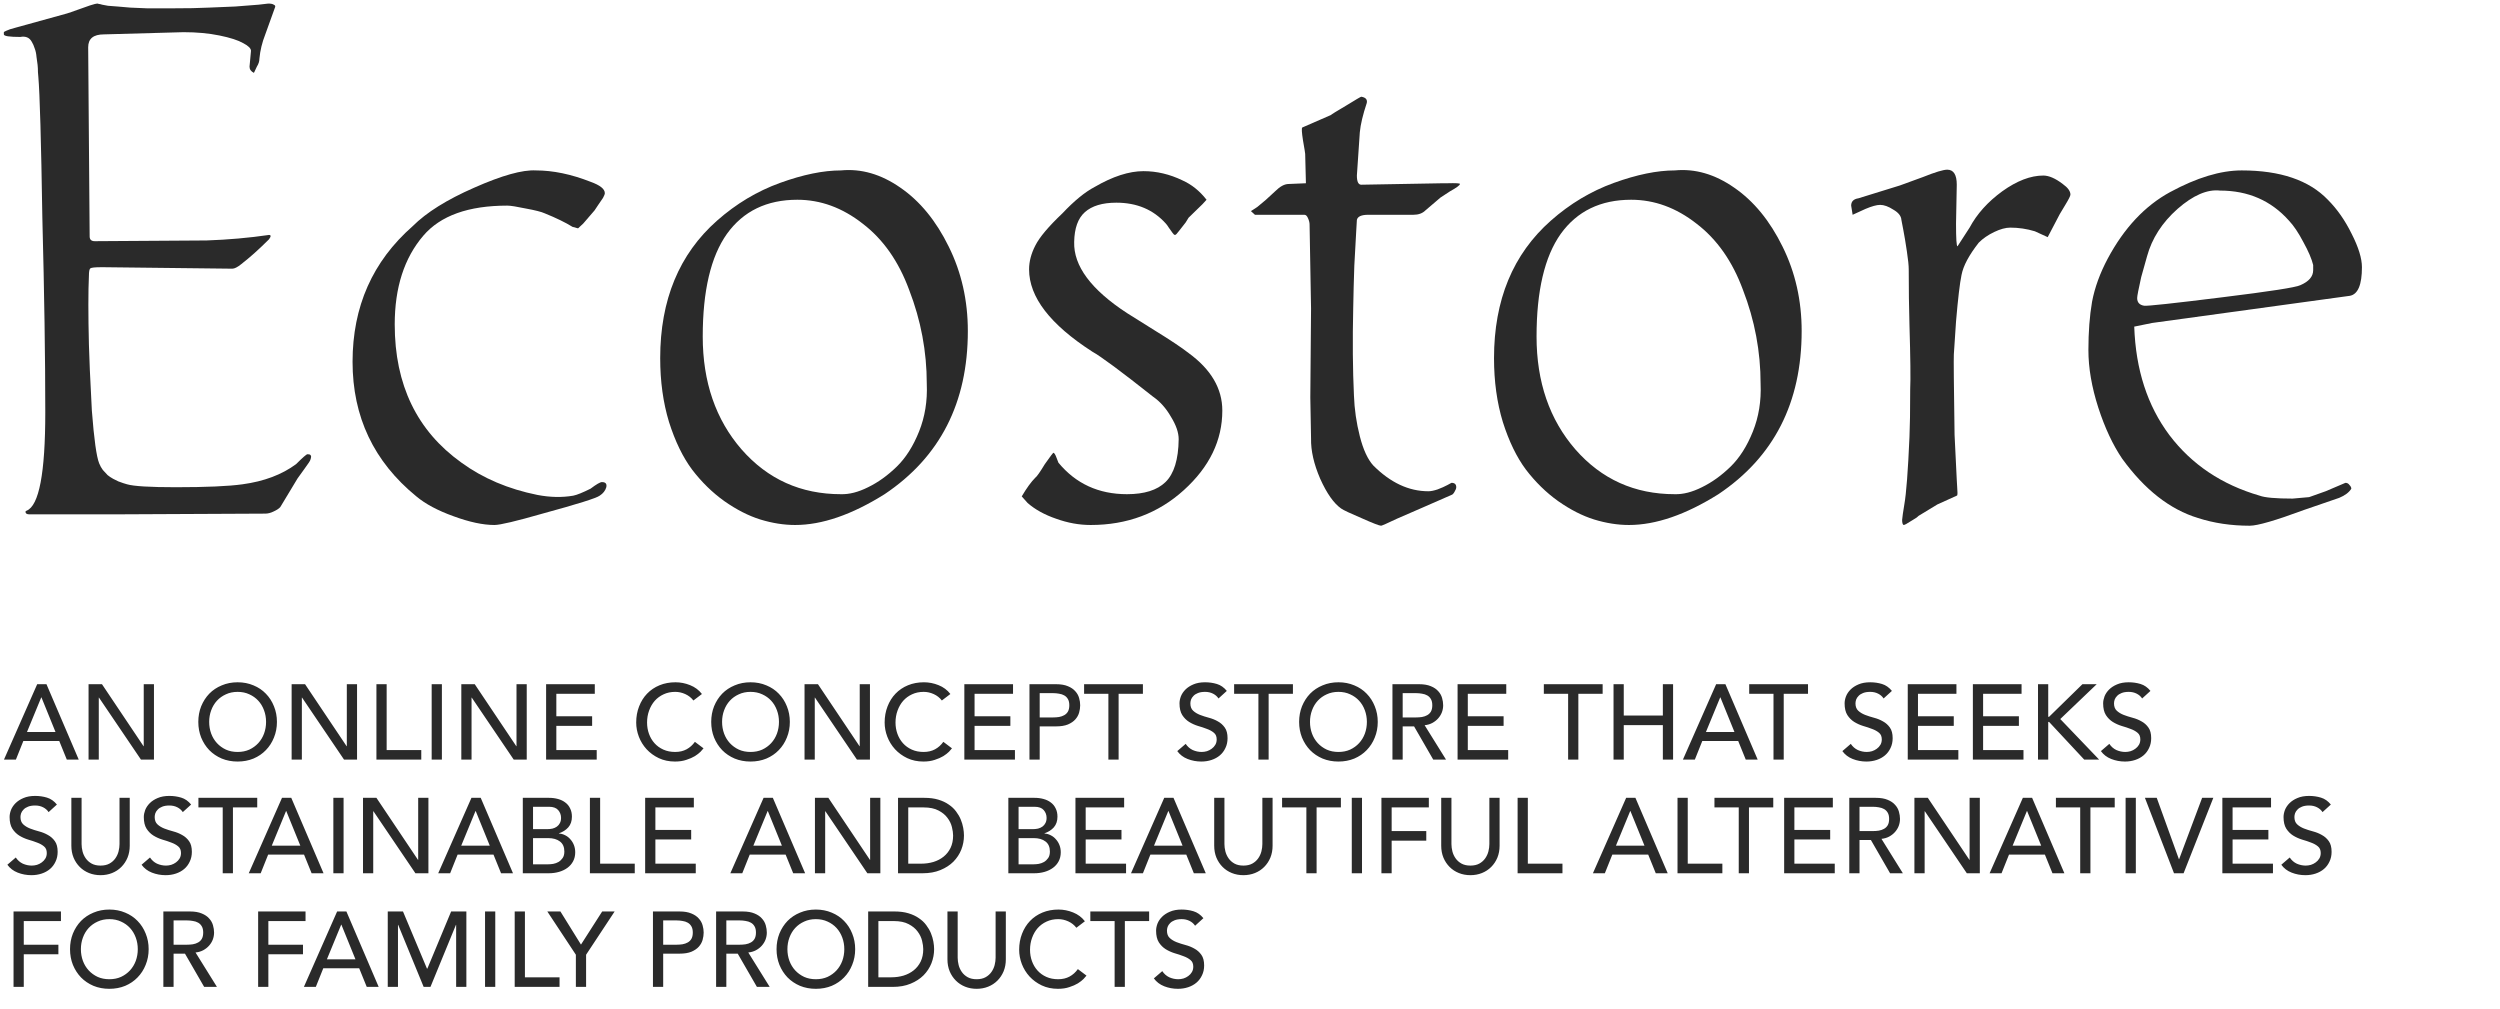 <?xml version="1.0" encoding="UTF-8"?> <svg xmlns="http://www.w3.org/2000/svg" width="352" height="142" viewBox="0 0 352 142" fill="none"> <path d="M23.93 1.175C26.304 1.175 28.128 1.141 29.402 1.072C30.538 1.037 31.777 0.986 33.119 0.917C34.462 0.814 35.563 0.728 36.423 0.659C37.284 0.556 37.731 0.504 37.766 0.504C38.144 0.504 38.403 0.556 38.54 0.659C38.712 0.728 38.781 0.831 38.747 0.969L37.353 4.841C36.905 5.976 36.63 7.112 36.527 8.248C36.527 8.627 36.406 9.005 36.165 9.384L35.752 10.262C35.339 10.055 35.133 9.763 35.133 9.384L35.339 7.164C35.339 6.82 34.978 6.458 34.255 6.08C33.532 5.667 32.414 5.305 30.899 4.996C29.385 4.686 27.698 4.531 25.84 4.531L14.636 4.841C13.156 4.841 12.416 5.443 12.416 6.648L12.623 33.288C12.623 33.735 12.864 33.959 13.346 33.959L29.092 33.856C32.121 33.752 35.047 33.494 37.869 33.081C38.179 33.081 38.179 33.288 37.869 33.701C36.492 35.077 35.184 36.248 33.945 37.211C33.429 37.624 33.016 37.831 32.706 37.831L14.636 37.624C14.533 37.624 14.396 37.624 14.223 37.624C13.397 37.624 12.898 37.676 12.726 37.779C12.588 37.883 12.52 38.227 12.52 38.812C12.416 41.049 12.416 44.284 12.52 48.518C12.554 50.136 12.692 53.233 12.933 57.811C13.242 61.838 13.587 64.316 13.965 65.245C14.103 65.59 14.275 65.899 14.482 66.175C14.723 66.45 14.946 66.691 15.153 66.897C15.359 67.07 15.617 67.242 15.927 67.414C16.271 67.586 16.512 67.706 16.65 67.775C16.822 67.844 17.063 67.93 17.373 68.033C17.683 68.136 17.855 68.188 17.889 68.188C18.818 68.463 21.107 68.601 24.756 68.601C29.058 68.601 32.19 68.463 34.152 68.188C37.181 67.775 39.693 66.829 41.69 65.349C42.619 64.419 43.152 63.955 43.29 63.955C43.496 63.955 43.634 63.989 43.703 64.058C43.772 64.127 43.806 64.213 43.806 64.316C43.806 64.385 43.789 64.471 43.755 64.574L43.703 64.729C43.703 64.832 43.41 65.28 42.825 66.071C42.24 66.863 41.93 67.293 41.896 67.362L39.469 71.389C39.297 71.596 38.988 71.802 38.54 72.009C38.127 72.215 37.731 72.318 37.353 72.318L15.876 72.422H4.156C3.777 72.422 3.588 72.301 3.588 72.06C3.588 71.991 3.64 71.94 3.743 71.905C5.498 71.217 6.376 66.605 6.376 58.069C6.376 50.394 6.238 41.256 5.963 30.655C5.791 19.778 5.602 13.153 5.395 10.778C5.395 10.709 5.378 10.502 5.343 10.158C5.343 9.78 5.326 9.436 5.292 9.126C5.257 8.782 5.206 8.403 5.137 7.99C5.102 7.543 5.016 7.147 4.879 6.803C4.775 6.458 4.638 6.149 4.466 5.873C4.294 5.563 4.07 5.357 3.795 5.254C3.519 5.15 3.209 5.133 2.865 5.202C1.316 5.202 0.542 5.082 0.542 4.841C0.542 4.669 0.542 4.565 0.542 4.531C0.542 4.496 0.662 4.428 0.903 4.324C1.179 4.187 1.592 4.049 2.142 3.911L9.422 1.898C9.766 1.795 10.265 1.623 10.919 1.382C11.608 1.141 12.193 0.934 12.675 0.762C13.191 0.59 13.552 0.504 13.759 0.504L13.914 0.556C14.017 0.556 14.172 0.59 14.378 0.659C14.619 0.693 14.895 0.745 15.204 0.814C15.549 0.848 15.996 0.883 16.547 0.917C17.097 0.951 17.7 1.003 18.354 1.072C19.008 1.106 19.816 1.141 20.78 1.175C21.778 1.175 22.828 1.175 23.93 1.175Z" fill="#2A2A2A"></path> <path d="M75.454 23.995C77.864 23.995 80.428 24.528 83.147 25.595C84.489 26.077 85.16 26.61 85.16 27.196C85.16 27.333 85.074 27.557 84.902 27.867C84.73 28.142 84.506 28.469 84.231 28.848C83.99 29.192 83.818 29.45 83.715 29.622L82.114 31.481L81.391 32.152L80.617 31.945C79.619 31.326 78.311 30.689 76.693 30.035C76.246 29.829 75.368 29.605 74.06 29.364C72.752 29.089 71.875 28.951 71.427 28.951C65.955 28.951 62.014 30.362 59.604 33.184C56.92 36.316 55.577 40.481 55.577 45.678C55.577 54.18 58.709 60.668 64.974 65.142C68.002 67.345 71.565 68.859 75.661 69.685C77.451 70.03 79.137 70.064 80.72 69.789C81.237 69.685 82.045 69.358 83.147 68.808C83.973 68.188 84.506 67.878 84.747 67.878C85.263 67.878 85.47 68.119 85.367 68.601C85.229 69.083 84.919 69.479 84.437 69.789C83.99 70.133 81.305 70.976 76.383 72.318C72.666 73.385 70.412 73.919 69.62 73.919C68.002 73.919 66.075 73.506 63.838 72.68C61.635 71.888 59.897 70.959 58.623 69.892C52.635 65.004 49.64 58.689 49.64 50.944C49.64 43.166 52.462 36.798 58.107 31.842C60.035 29.915 62.926 28.108 66.781 26.421C70.67 24.7 73.561 23.891 75.454 23.995Z" fill="#2A2A2A"></path> <path d="M118.409 23.995C121.265 23.719 124.053 24.528 126.772 26.421C129.526 28.314 131.797 31.085 133.587 34.733C135.377 38.347 136.272 42.305 136.272 46.608C136.272 56.692 132.365 64.35 124.552 69.582C119.94 72.473 115.741 73.919 111.955 73.919C110.372 73.919 108.737 73.661 107.05 73.144C105.398 72.628 103.712 71.768 101.991 70.563C100.304 69.358 98.79 67.878 97.448 66.123C96.14 64.368 95.056 62.13 94.195 59.411C93.369 56.692 92.956 53.698 92.956 50.428C92.956 42.236 95.624 35.783 100.958 31.068C103.643 28.693 106.603 26.92 109.838 25.75C113.074 24.58 115.93 23.995 118.409 23.995ZM112.265 28.125C107.963 28.125 104.658 29.725 102.352 32.926C100.081 36.127 98.945 40.946 98.945 47.382C98.945 53.784 100.769 59.084 104.417 63.283C108.1 67.483 112.764 69.582 118.409 69.582C119.579 69.617 120.852 69.29 122.229 68.601C123.64 67.913 124.983 66.949 126.256 65.71C127.53 64.471 128.579 62.819 129.405 60.754C130.231 58.689 130.593 56.451 130.49 54.042C130.49 49.499 129.664 45.093 128.011 40.825C126.531 36.798 124.346 33.684 121.455 31.481C118.598 29.244 115.535 28.125 112.265 28.125Z" fill="#2A2A2A"></path> <path d="M161.002 24.098C162.86 24.098 164.685 24.528 166.474 25.389C167.782 25.974 168.918 26.886 169.882 28.125L169.314 28.744L167.352 30.655L166.939 31.326C166.629 31.739 166.319 32.135 166.01 32.513C165.734 32.892 165.545 33.081 165.442 33.081C165.338 33.081 165.218 32.978 165.08 32.771C164.943 32.565 164.771 32.324 164.564 32.049C164.392 31.773 164.254 31.584 164.151 31.481C162.396 29.519 160.072 28.538 157.181 28.538C155.219 28.538 153.739 28.985 152.741 29.88C151.778 30.741 151.278 32.135 151.244 34.062C151.141 37.435 153.619 40.774 158.678 44.078L162.551 46.504C164.788 47.881 166.388 48.948 167.352 49.705C170.518 52.011 172.102 54.713 172.102 57.811C172.102 62.01 170.295 65.744 166.681 69.014C163.067 72.284 158.696 73.919 153.567 73.919C151.95 73.919 150.332 73.626 148.714 73.041C147.097 72.49 145.754 71.751 144.687 70.821L143.861 69.892C144.55 68.722 145.186 67.844 145.771 67.259C145.978 67.121 146.425 66.484 147.114 65.349C147.871 64.282 148.267 63.748 148.301 63.748C148.439 63.748 148.594 63.989 148.766 64.471L149.024 65.142C151.468 68.102 154.686 69.582 158.678 69.582C161.122 69.582 162.929 69.014 164.099 67.878C165.304 66.708 165.924 64.695 165.958 61.838C165.958 60.909 165.597 59.859 164.874 58.689C164.185 57.484 163.342 56.538 162.344 55.849C157.87 52.304 155.013 50.187 153.774 49.499C147.854 45.678 144.894 41.824 144.894 37.934C144.894 36.833 145.186 35.714 145.771 34.578C146.357 33.408 147.63 31.894 149.592 30.035C151.244 28.28 152.758 27.041 154.135 26.318C156.682 24.838 158.971 24.098 161.002 24.098Z" fill="#2A2A2A"></path> <path d="M191.669 13.617C192.288 13.721 192.546 14.013 192.443 14.495C191.892 16.147 191.565 17.524 191.462 18.625L191.049 24.717C191.049 25.578 191.256 26.008 191.669 26.008L203.13 25.802C203.199 25.802 203.405 25.802 203.75 25.802C204.989 25.767 205.591 25.802 205.557 25.905C205.557 26.077 205.092 26.421 204.163 26.937L202.82 27.815L200.704 29.622C200.291 30.035 199.723 30.242 199 30.242H192.65C191.686 30.242 191.152 30.483 191.049 30.964C191.049 30.999 191.015 31.584 190.946 32.72C190.877 33.856 190.791 35.422 190.688 37.418C190.619 39.414 190.567 41.393 190.533 43.355C190.43 47.933 190.464 52.046 190.636 55.694C190.705 57.622 190.98 59.532 191.462 61.425C191.944 63.318 192.581 64.695 193.372 65.555C195.782 67.964 198.363 69.169 201.117 69.169C201.461 69.169 201.891 69.083 202.407 68.911C202.958 68.704 203.423 68.498 203.801 68.291L204.369 67.982C204.817 67.982 205.04 68.188 205.04 68.601C205.04 68.773 204.954 68.997 204.782 69.272C204.645 69.513 204.507 69.651 204.369 69.685L200.239 71.492L196.677 73.041C195.3 73.695 194.56 74.022 194.457 74.022C194.216 74.022 193.286 73.661 191.669 72.938C190.12 72.284 189.173 71.837 188.829 71.596C187.797 70.873 186.816 69.479 185.886 67.414C184.992 65.349 184.561 63.456 184.596 61.735L184.492 55.952L184.596 43.458L184.389 31.636C184.389 31.36 184.32 31.068 184.183 30.758C184.045 30.414 183.873 30.242 183.666 30.242H176.697L176.129 29.725L177.006 29.157L178.245 28.125L179.536 26.937C180.225 26.249 180.861 25.905 181.446 25.905L183.873 25.802L183.77 21.671C183.77 21.568 183.666 20.931 183.46 19.761C183.288 18.66 183.253 18.057 183.357 17.954L187.384 16.199C187.487 16.096 188.21 15.648 189.552 14.857C190.894 14.03 191.6 13.617 191.669 13.617Z" fill="#2A2A2A"></path> <path d="M235.811 23.995C238.667 23.719 241.455 24.528 244.174 26.421C246.928 28.314 249.199 31.085 250.989 34.733C252.779 38.347 253.674 42.305 253.674 46.608C253.674 56.692 249.767 64.35 241.954 69.582C237.342 72.473 233.143 73.919 229.357 73.919C227.774 73.919 226.139 73.661 224.452 73.144C222.8 72.628 221.114 71.768 219.393 70.563C217.706 69.358 216.192 67.878 214.85 66.123C213.542 64.368 212.458 62.13 211.597 59.411C210.771 56.692 210.358 53.698 210.358 50.428C210.358 42.236 213.025 35.783 218.36 31.068C221.045 28.693 224.005 26.92 227.24 25.75C230.476 24.58 233.332 23.995 235.811 23.995ZM229.667 28.125C225.365 28.125 222.06 29.725 219.754 32.926C217.483 36.127 216.347 40.946 216.347 47.382C216.347 53.784 218.171 59.084 221.819 63.283C225.502 67.483 230.166 69.582 235.811 69.582C236.981 69.617 238.254 69.29 239.631 68.601C241.042 67.913 242.385 66.949 243.658 65.71C244.932 64.471 245.981 62.819 246.807 60.754C247.633 58.689 247.995 56.451 247.892 54.042C247.892 49.499 247.066 45.093 245.413 40.825C243.933 36.798 241.748 33.684 238.857 31.481C236 29.244 232.937 28.125 229.667 28.125Z" fill="#2A2A2A"></path> <path d="M274.17 23.891C275.065 23.891 275.513 24.597 275.513 26.008L275.409 31.481C275.409 33.615 275.478 34.682 275.616 34.682L277.32 32.049C278.352 30.121 279.884 28.417 281.914 26.937C283.98 25.457 285.907 24.717 287.697 24.717C288.488 24.717 289.4 25.113 290.433 25.905C291.156 26.421 291.517 26.92 291.517 27.402C291.517 27.574 291.276 28.056 290.794 28.848C290.313 29.639 290.054 30.07 290.02 30.138L288.316 33.391L286.509 32.565C285.373 32.221 284.22 32.049 283.05 32.049C282.396 32.049 281.639 32.255 280.779 32.668C279.918 33.081 279.195 33.58 278.61 34.165C277.233 35.921 276.425 37.435 276.184 38.709C275.943 39.844 275.685 42.03 275.409 45.265L275.1 49.912C275.065 50.531 275.1 54.3 275.203 61.218L275.513 67.569C275.513 67.741 275.53 68.033 275.564 68.446C275.599 68.859 275.616 69.186 275.616 69.427C275.616 69.668 275.581 69.789 275.513 69.789L272.776 71.028L270.143 72.628C269.937 72.835 269.558 73.093 269.007 73.403C268.491 73.747 268.164 73.919 268.026 73.919C267.889 73.85 267.82 73.609 267.82 73.196C267.854 72.783 267.958 72.06 268.13 71.028C268.405 69.479 268.646 66.312 268.853 61.528C268.921 60.048 268.956 57.794 268.956 54.765C269.025 53.423 268.99 50.428 268.853 45.782C268.784 43.303 268.749 40.688 268.749 37.934C268.749 37.383 268.663 36.54 268.491 35.404C268.319 34.234 268.147 33.202 267.975 32.307L267.717 30.964C267.682 30.414 267.304 29.932 266.581 29.519C265.893 29.071 265.273 28.848 264.722 28.848C264.24 28.848 263.552 29.037 262.657 29.416L260.85 30.242L260.644 28.951C260.644 28.366 260.988 28.022 261.676 27.918L267.51 26.111L270.763 24.924C272.484 24.236 273.62 23.891 274.17 23.891Z" fill="#2A2A2A"></path> <path d="M330.238 67.982C330.479 67.982 330.668 68.085 330.806 68.291C330.978 68.463 331.064 68.636 331.064 68.808C330.754 69.324 330.187 69.754 329.36 70.098L324.404 71.802C320.412 73.282 317.865 74.022 316.763 74.022C314.147 74.022 311.721 73.661 309.484 72.938C305.526 71.733 301.963 68.945 298.797 64.574C297.489 62.647 296.37 60.255 295.441 57.398C294.512 54.507 294.047 51.805 294.047 49.292C294.047 46.745 294.219 44.474 294.563 42.477C294.942 40.481 295.682 38.45 296.783 36.385C299.089 32.083 302.015 28.968 305.56 27.041C309.312 25.01 312.667 23.995 315.627 23.995C321.066 23.995 325.11 25.371 327.76 28.125C329.068 29.433 330.187 31.033 331.116 32.926C332.08 34.819 332.561 36.385 332.561 37.624C332.561 40.103 331.994 41.445 330.858 41.651L303.03 45.472L300.5 45.988C300.707 52.046 302.359 57.14 305.457 61.27C308.589 65.4 312.822 68.24 318.157 69.789C318.88 70.064 320.429 70.202 322.804 70.202L325.127 69.995L327.45 69.169L330.238 67.982ZM325.695 38.037V37.315C325.488 36.454 325.024 35.37 324.301 34.062C323.613 32.754 322.941 31.756 322.287 31.068C319.775 28.245 316.54 26.834 312.581 26.834C310.792 26.628 308.795 27.488 306.593 29.416C304.424 31.343 302.996 33.563 302.307 36.076L301.481 39.018C301.103 40.705 300.913 41.686 300.913 41.961C300.913 42.581 301.24 42.942 301.894 43.045C302.307 43.114 305.973 42.718 312.891 41.858C319.603 41.032 323.268 40.464 323.888 40.154C325.093 39.638 325.695 38.932 325.695 38.037Z" fill="#2A2A2A"></path> <path d="M5.237 96.335H6.542L11.087 106.955H9.407L8.342 104.33H3.287L2.237 106.955H0.557L5.237 96.335ZM7.817 103.07L5.837 98.195H5.807L3.797 103.07H7.817ZM12.469 96.335H14.358L20.209 105.065H20.238V96.335H21.678V106.955H19.849L13.938 98.225H13.909V106.955H12.469V96.335ZM33.457 107.225C32.647 107.225 31.902 107.085 31.222 106.805C30.542 106.515 29.957 106.12 29.467 105.62C28.987 105.12 28.607 104.53 28.327 103.85C28.057 103.17 27.922 102.435 27.922 101.645C27.922 100.855 28.057 100.12 28.327 99.44C28.607 98.76 28.987 98.17 29.467 97.67C29.957 97.17 30.542 96.78 31.222 96.5C31.902 96.21 32.647 96.065 33.457 96.065C34.267 96.065 35.012 96.21 35.692 96.5C36.372 96.78 36.952 97.17 37.432 97.67C37.922 98.17 38.302 98.76 38.572 99.44C38.852 100.12 38.992 100.855 38.992 101.645C38.992 102.435 38.852 103.17 38.572 103.85C38.302 104.53 37.922 105.12 37.432 105.62C36.952 106.12 36.372 106.515 35.692 106.805C35.012 107.085 34.267 107.225 33.457 107.225ZM33.457 105.875C34.067 105.875 34.617 105.765 35.107 105.545C35.597 105.315 36.017 105.01 36.367 104.63C36.717 104.25 36.987 103.805 37.177 103.295C37.367 102.775 37.462 102.225 37.462 101.645C37.462 101.065 37.367 100.52 37.177 100.01C36.987 99.49 36.717 99.04 36.367 98.66C36.017 98.28 35.597 97.98 35.107 97.76C34.617 97.53 34.067 97.415 33.457 97.415C32.847 97.415 32.297 97.53 31.807 97.76C31.317 97.98 30.897 98.28 30.547 98.66C30.197 99.04 29.927 99.49 29.737 100.01C29.547 100.52 29.452 101.065 29.452 101.645C29.452 102.225 29.547 102.775 29.737 103.295C29.927 103.805 30.197 104.25 30.547 104.63C30.897 105.01 31.317 105.315 31.807 105.545C32.297 105.765 32.847 105.875 33.457 105.875ZM41.062 96.335H42.952L48.802 105.065H48.832V96.335H50.272V106.955H48.442L42.532 98.225H42.502V106.955H41.062V96.335ZM53.001 96.335H54.441V105.605H59.316V106.955H53.001V96.335ZM60.779 96.335H62.219V106.955H60.779V96.335ZM64.954 96.335H66.844L72.694 105.065H72.724V96.335H74.164V106.955H72.334L66.424 98.225H66.394V106.955H64.954V96.335ZM76.892 96.335H83.747V97.685H78.332V100.85H83.372V102.2H78.332V105.605H84.017V106.955H76.892V96.335ZM97.632 98.63C97.332 98.24 96.952 97.94 96.492 97.73C96.032 97.52 95.557 97.415 95.067 97.415C94.467 97.415 93.922 97.53 93.432 97.76C92.952 97.98 92.537 98.285 92.187 98.675C91.847 99.065 91.582 99.525 91.392 100.055C91.202 100.575 91.107 101.135 91.107 101.735C91.107 102.295 91.197 102.825 91.377 103.325C91.557 103.825 91.817 104.265 92.157 104.645C92.497 105.025 92.912 105.325 93.402 105.545C93.892 105.765 94.447 105.875 95.067 105.875C95.677 105.875 96.212 105.75 96.672 105.5C97.132 105.25 97.522 104.9 97.842 104.45L99.057 105.365C98.977 105.475 98.837 105.635 98.637 105.845C98.437 106.045 98.172 106.25 97.842 106.46C97.512 106.66 97.112 106.835 96.642 106.985C96.182 107.145 95.647 107.225 95.037 107.225C94.197 107.225 93.437 107.065 92.757 106.745C92.087 106.425 91.512 106.005 91.032 105.485C90.562 104.965 90.202 104.38 89.952 103.73C89.702 103.07 89.577 102.405 89.577 101.735C89.577 100.915 89.712 100.16 89.982 99.47C90.252 98.77 90.627 98.17 91.107 97.67C91.597 97.16 92.182 96.765 92.862 96.485C93.542 96.205 94.292 96.065 95.112 96.065C95.812 96.065 96.497 96.2 97.167 96.47C97.847 96.74 98.402 97.155 98.832 97.715L97.632 98.63ZM105.674 107.225C104.864 107.225 104.119 107.085 103.439 106.805C102.759 106.515 102.174 106.12 101.684 105.62C101.204 105.12 100.824 104.53 100.544 103.85C100.274 103.17 100.139 102.435 100.139 101.645C100.139 100.855 100.274 100.12 100.544 99.44C100.824 98.76 101.204 98.17 101.684 97.67C102.174 97.17 102.759 96.78 103.439 96.5C104.119 96.21 104.864 96.065 105.674 96.065C106.484 96.065 107.229 96.21 107.909 96.5C108.589 96.78 109.169 97.17 109.649 97.67C110.139 98.17 110.519 98.76 110.789 99.44C111.069 100.12 111.209 100.855 111.209 101.645C111.209 102.435 111.069 103.17 110.789 103.85C110.519 104.53 110.139 105.12 109.649 105.62C109.169 106.12 108.589 106.515 107.909 106.805C107.229 107.085 106.484 107.225 105.674 107.225ZM105.674 105.875C106.284 105.875 106.834 105.765 107.324 105.545C107.814 105.315 108.234 105.01 108.584 104.63C108.934 104.25 109.204 103.805 109.394 103.295C109.584 102.775 109.679 102.225 109.679 101.645C109.679 101.065 109.584 100.52 109.394 100.01C109.204 99.49 108.934 99.04 108.584 98.66C108.234 98.28 107.814 97.98 107.324 97.76C106.834 97.53 106.284 97.415 105.674 97.415C105.064 97.415 104.514 97.53 104.024 97.76C103.534 97.98 103.114 98.28 102.764 98.66C102.414 99.04 102.144 99.49 101.954 100.01C101.764 100.52 101.669 101.065 101.669 101.645C101.669 102.225 101.764 102.775 101.954 103.295C102.144 103.805 102.414 104.25 102.764 104.63C103.114 105.01 103.534 105.315 104.024 105.545C104.514 105.765 105.064 105.875 105.674 105.875ZM113.279 96.335H115.169L121.019 105.065H121.049V96.335H122.489V106.955H120.659L114.749 98.225H114.719V106.955H113.279V96.335ZM132.613 98.63C132.313 98.24 131.933 97.94 131.473 97.73C131.013 97.52 130.538 97.415 130.048 97.415C129.448 97.415 128.903 97.53 128.413 97.76C127.933 97.98 127.518 98.285 127.168 98.675C126.828 99.065 126.563 99.525 126.373 100.055C126.183 100.575 126.088 101.135 126.088 101.735C126.088 102.295 126.178 102.825 126.358 103.325C126.538 103.825 126.798 104.265 127.138 104.645C127.478 105.025 127.893 105.325 128.383 105.545C128.873 105.765 129.428 105.875 130.048 105.875C130.658 105.875 131.193 105.75 131.653 105.5C132.113 105.25 132.503 104.9 132.823 104.45L134.038 105.365C133.958 105.475 133.818 105.635 133.618 105.845C133.418 106.045 133.153 106.25 132.823 106.46C132.493 106.66 132.093 106.835 131.623 106.985C131.163 107.145 130.628 107.225 130.018 107.225C129.178 107.225 128.418 107.065 127.738 106.745C127.068 106.425 126.493 106.005 126.013 105.485C125.543 104.965 125.183 104.38 124.933 103.73C124.683 103.07 124.558 102.405 124.558 101.735C124.558 100.915 124.693 100.16 124.963 99.47C125.233 98.77 125.608 98.17 126.088 97.67C126.578 97.16 127.163 96.765 127.843 96.485C128.523 96.205 129.273 96.065 130.093 96.065C130.793 96.065 131.478 96.2 132.148 96.47C132.828 96.74 133.383 97.155 133.813 97.715L132.613 98.63ZM135.779 96.335H142.634V97.685H137.219V100.85H142.259V102.2H137.219V105.605H142.904V106.955H135.779V96.335ZM144.949 96.335H148.684C149.364 96.335 149.924 96.43 150.364 96.62C150.804 96.8 151.149 97.035 151.399 97.325C151.659 97.605 151.839 97.925 151.939 98.285C152.039 98.635 152.089 98.975 152.089 99.305C152.089 99.635 152.039 99.98 151.939 100.34C151.839 100.69 151.659 101.01 151.399 101.3C151.149 101.58 150.804 101.815 150.364 102.005C149.924 102.185 149.364 102.275 148.684 102.275H146.389V106.955H144.949V96.335ZM146.389 101.015H148.279C148.559 101.015 148.834 100.995 149.104 100.955C149.384 100.905 149.629 100.82 149.839 100.7C150.059 100.58 150.234 100.41 150.364 100.19C150.494 99.96 150.559 99.665 150.559 99.305C150.559 98.945 150.494 98.655 150.364 98.435C150.234 98.205 150.059 98.03 149.839 97.91C149.629 97.79 149.384 97.71 149.104 97.67C148.834 97.62 148.559 97.595 148.279 97.595H146.389V101.015ZM156.061 97.685H152.641V96.335H160.921V97.685H157.501V106.955H156.061V97.685ZM166.944 104.735C167.204 105.125 167.534 105.415 167.934 105.605C168.344 105.785 168.764 105.875 169.194 105.875C169.434 105.875 169.679 105.84 169.929 105.77C170.179 105.69 170.404 105.575 170.604 105.425C170.814 105.275 170.984 105.09 171.114 104.87C171.244 104.65 171.309 104.395 171.309 104.105C171.309 103.695 171.179 103.385 170.919 103.175C170.659 102.955 170.334 102.775 169.944 102.635C169.564 102.485 169.144 102.345 168.684 102.215C168.234 102.075 167.814 101.885 167.424 101.645C167.044 101.405 166.724 101.085 166.464 100.685C166.204 100.275 166.074 99.725 166.074 99.035C166.074 98.725 166.139 98.395 166.269 98.045C166.409 97.695 166.624 97.375 166.914 97.085C167.204 96.795 167.574 96.555 168.024 96.365C168.484 96.165 169.034 96.065 169.674 96.065C170.254 96.065 170.809 96.145 171.339 96.305C171.869 96.465 172.334 96.79 172.734 97.28L171.564 98.345C171.384 98.065 171.129 97.84 170.799 97.67C170.469 97.5 170.094 97.415 169.674 97.415C169.274 97.415 168.939 97.47 168.669 97.58C168.409 97.68 168.199 97.815 168.039 97.985C167.879 98.145 167.764 98.32 167.694 98.51C167.634 98.7 167.604 98.875 167.604 99.035C167.604 99.485 167.734 99.83 167.994 100.07C168.254 100.31 168.574 100.505 168.954 100.655C169.344 100.805 169.764 100.94 170.214 101.06C170.674 101.18 171.094 101.35 171.474 101.57C171.864 101.78 172.189 102.07 172.449 102.44C172.709 102.8 172.839 103.3 172.839 103.94C172.839 104.45 172.739 104.91 172.539 105.32C172.349 105.73 172.089 106.075 171.759 106.355C171.429 106.635 171.039 106.85 170.589 107C170.139 107.15 169.659 107.225 169.149 107.225C168.469 107.225 167.824 107.105 167.214 106.865C166.604 106.625 166.119 106.255 165.759 105.755L166.944 104.735ZM177.184 97.685H173.764V96.335H182.044V97.685H178.624V106.955H177.184V97.685ZM188.452 107.225C187.642 107.225 186.897 107.085 186.217 106.805C185.537 106.515 184.952 106.12 184.462 105.62C183.982 105.12 183.602 104.53 183.322 103.85C183.052 103.17 182.917 102.435 182.917 101.645C182.917 100.855 183.052 100.12 183.322 99.44C183.602 98.76 183.982 98.17 184.462 97.67C184.952 97.17 185.537 96.78 186.217 96.5C186.897 96.21 187.642 96.065 188.452 96.065C189.262 96.065 190.007 96.21 190.687 96.5C191.367 96.78 191.947 97.17 192.427 97.67C192.917 98.17 193.297 98.76 193.567 99.44C193.847 100.12 193.987 100.855 193.987 101.645C193.987 102.435 193.847 103.17 193.567 103.85C193.297 104.53 192.917 105.12 192.427 105.62C191.947 106.12 191.367 106.515 190.687 106.805C190.007 107.085 189.262 107.225 188.452 107.225ZM188.452 105.875C189.062 105.875 189.612 105.765 190.102 105.545C190.592 105.315 191.012 105.01 191.362 104.63C191.712 104.25 191.982 103.805 192.172 103.295C192.362 102.775 192.457 102.225 192.457 101.645C192.457 101.065 192.362 100.52 192.172 100.01C191.982 99.49 191.712 99.04 191.362 98.66C191.012 98.28 190.592 97.98 190.102 97.76C189.612 97.53 189.062 97.415 188.452 97.415C187.842 97.415 187.292 97.53 186.802 97.76C186.312 97.98 185.892 98.28 185.542 98.66C185.192 99.04 184.922 99.49 184.732 100.01C184.542 100.52 184.447 101.065 184.447 101.645C184.447 102.225 184.542 102.775 184.732 103.295C184.922 103.805 185.192 104.25 185.542 104.63C185.892 105.01 186.312 105.315 186.802 105.545C187.292 105.765 187.842 105.875 188.452 105.875ZM196.057 96.335H199.792C200.472 96.335 201.032 96.43 201.472 96.62C201.912 96.8 202.257 97.035 202.507 97.325C202.767 97.605 202.947 97.925 203.047 98.285C203.147 98.635 203.197 98.975 203.197 99.305C203.197 99.645 203.137 99.975 203.017 100.295C202.897 100.605 202.722 100.89 202.492 101.15C202.272 101.4 201.997 101.615 201.667 101.795C201.347 101.965 200.987 102.07 200.587 102.11L203.602 106.955H201.802L199.102 102.275H197.497V106.955H196.057V96.335ZM197.497 101.015H199.387C199.667 101.015 199.942 100.995 200.212 100.955C200.492 100.905 200.737 100.82 200.947 100.7C201.167 100.58 201.342 100.41 201.472 100.19C201.602 99.96 201.667 99.665 201.667 99.305C201.667 98.945 201.602 98.655 201.472 98.435C201.342 98.205 201.167 98.03 200.947 97.91C200.737 97.79 200.492 97.71 200.212 97.67C199.942 97.62 199.667 97.595 199.387 97.595H197.497V101.015ZM205.227 96.335H212.082V97.685H206.667V100.85H211.707V102.2H206.667V105.605H212.352V106.955H205.227V96.335ZM220.792 97.685H217.372V96.335H225.652V97.685H222.232V106.955H220.792V97.685ZM227.185 96.335H228.625V100.745H234.13V96.335H235.57V106.955H234.13V102.095H228.625V106.955H227.185V96.335ZM241.633 96.335H242.938L247.483 106.955H245.803L244.738 104.33H239.683L238.633 106.955H236.953L241.633 96.335ZM244.213 103.07L242.233 98.195H242.203L240.193 103.07H244.213ZM249.708 97.685H246.288V96.335H254.568V97.685H251.148V106.955H249.708V97.685ZM260.591 104.735C260.851 105.125 261.181 105.415 261.581 105.605C261.991 105.785 262.411 105.875 262.841 105.875C263.081 105.875 263.326 105.84 263.576 105.77C263.826 105.69 264.051 105.575 264.251 105.425C264.461 105.275 264.631 105.09 264.761 104.87C264.891 104.65 264.956 104.395 264.956 104.105C264.956 103.695 264.826 103.385 264.566 103.175C264.306 102.955 263.981 102.775 263.591 102.635C263.211 102.485 262.791 102.345 262.331 102.215C261.881 102.075 261.461 101.885 261.071 101.645C260.691 101.405 260.371 101.085 260.111 100.685C259.851 100.275 259.721 99.725 259.721 99.035C259.721 98.725 259.786 98.395 259.916 98.045C260.056 97.695 260.271 97.375 260.561 97.085C260.851 96.795 261.221 96.555 261.671 96.365C262.131 96.165 262.681 96.065 263.321 96.065C263.901 96.065 264.456 96.145 264.986 96.305C265.516 96.465 265.981 96.79 266.381 97.28L265.211 98.345C265.031 98.065 264.776 97.84 264.446 97.67C264.116 97.5 263.741 97.415 263.321 97.415C262.921 97.415 262.586 97.47 262.316 97.58C262.056 97.68 261.846 97.815 261.686 97.985C261.526 98.145 261.411 98.32 261.341 98.51C261.281 98.7 261.251 98.875 261.251 99.035C261.251 99.485 261.381 99.83 261.641 100.07C261.901 100.31 262.221 100.505 262.601 100.655C262.991 100.805 263.411 100.94 263.861 101.06C264.321 101.18 264.741 101.35 265.121 101.57C265.511 101.78 265.836 102.07 266.096 102.44C266.356 102.8 266.486 103.3 266.486 103.94C266.486 104.45 266.386 104.91 266.186 105.32C265.996 105.73 265.736 106.075 265.406 106.355C265.076 106.635 264.686 106.85 264.236 107C263.786 107.15 263.306 107.225 262.796 107.225C262.116 107.225 261.471 107.105 260.861 106.865C260.251 106.625 259.766 106.255 259.406 105.755L260.591 104.735ZM268.611 96.335H275.466V97.685H270.051V100.85H275.091V102.2H270.051V105.605H275.736V106.955H268.611V96.335ZM277.781 96.335H284.636V97.685H279.221V100.85H284.261V102.2H279.221V105.605H284.906V106.955H277.781V96.335ZM286.951 96.335H288.391V100.925H288.511L293.206 96.335H295.216L290.086 101.24L295.561 106.955H293.461L288.511 101.645H288.391V106.955H286.951V96.335ZM296.993 104.735C297.253 105.125 297.583 105.415 297.983 105.605C298.393 105.785 298.813 105.875 299.243 105.875C299.483 105.875 299.728 105.84 299.978 105.77C300.228 105.69 300.453 105.575 300.653 105.425C300.863 105.275 301.033 105.09 301.163 104.87C301.293 104.65 301.358 104.395 301.358 104.105C301.358 103.695 301.228 103.385 300.968 103.175C300.708 102.955 300.383 102.775 299.993 102.635C299.613 102.485 299.193 102.345 298.733 102.215C298.283 102.075 297.863 101.885 297.473 101.645C297.093 101.405 296.773 101.085 296.513 100.685C296.253 100.275 296.123 99.725 296.123 99.035C296.123 98.725 296.188 98.395 296.318 98.045C296.458 97.695 296.673 97.375 296.963 97.085C297.253 96.795 297.623 96.555 298.073 96.365C298.533 96.165 299.083 96.065 299.722 96.065C300.303 96.065 300.858 96.145 301.388 96.305C301.918 96.465 302.383 96.79 302.783 97.28L301.613 98.345C301.433 98.065 301.178 97.84 300.848 97.67C300.518 97.5 300.143 97.415 299.722 97.415C299.323 97.415 298.988 97.47 298.718 97.58C298.458 97.68 298.248 97.815 298.088 97.985C297.928 98.145 297.813 98.32 297.743 98.51C297.683 98.7 297.653 98.875 297.653 99.035C297.653 99.485 297.783 99.83 298.043 100.07C298.303 100.31 298.623 100.505 299.003 100.655C299.393 100.805 299.813 100.94 300.263 101.06C300.723 101.18 301.143 101.35 301.523 101.57C301.913 101.78 302.238 102.07 302.498 102.44C302.758 102.8 302.887 103.3 302.887 103.94C302.887 104.45 302.788 104.91 302.588 105.32C302.398 105.73 302.138 106.075 301.808 106.355C301.478 106.635 301.088 106.85 300.638 107C300.188 107.15 299.708 107.225 299.198 107.225C298.518 107.225 297.873 107.105 297.263 106.865C296.653 106.625 296.168 106.255 295.807 105.755L296.993 104.735ZM2.222 120.735C2.482 121.125 2.812 121.415 3.212 121.605C3.622 121.785 4.042 121.875 4.472 121.875C4.712 121.875 4.957 121.84 5.207 121.77C5.457 121.69 5.682 121.575 5.882 121.425C6.092 121.275 6.262 121.09 6.392 120.87C6.522 120.65 6.587 120.395 6.587 120.105C6.587 119.695 6.457 119.385 6.197 119.175C5.937 118.955 5.612 118.775 5.222 118.635C4.842 118.485 4.422 118.345 3.962 118.215C3.512 118.075 3.092 117.885 2.702 117.645C2.322 117.405 2.002 117.085 1.742 116.685C1.482 116.275 1.352 115.725 1.352 115.035C1.352 114.725 1.417 114.395 1.547 114.045C1.687 113.695 1.902 113.375 2.192 113.085C2.482 112.795 2.852 112.555 3.302 112.365C3.762 112.165 4.312 112.065 4.952 112.065C5.532 112.065 6.087 112.145 6.617 112.305C7.147 112.465 7.612 112.79 8.012 113.28L6.842 114.345C6.662 114.065 6.407 113.84 6.077 113.67C5.747 113.5 5.372 113.415 4.952 113.415C4.552 113.415 4.217 113.47 3.947 113.58C3.687 113.68 3.477 113.815 3.317 113.985C3.157 114.145 3.042 114.32 2.972 114.51C2.912 114.7 2.882 114.875 2.882 115.035C2.882 115.485 3.012 115.83 3.272 116.07C3.532 116.31 3.852 116.505 4.232 116.655C4.622 116.805 5.042 116.94 5.492 117.06C5.952 117.18 6.372 117.35 6.752 117.57C7.142 117.78 7.467 118.07 7.727 118.44C7.987 118.8 8.117 119.3 8.117 119.94C8.117 120.45 8.017 120.91 7.817 121.32C7.627 121.73 7.367 122.075 7.037 122.355C6.707 122.635 6.317 122.85 5.867 123C5.417 123.15 4.937 123.225 4.427 123.225C3.747 123.225 3.102 123.105 2.492 122.865C1.882 122.625 1.397 122.255 1.037 121.755L2.222 120.735ZM11.487 112.335V118.845C11.487 119.175 11.532 119.52 11.622 119.88C11.712 120.23 11.862 120.555 12.072 120.855C12.282 121.155 12.557 121.4 12.897 121.59C13.237 121.78 13.657 121.875 14.157 121.875C14.657 121.875 15.077 121.78 15.417 121.59C15.757 121.4 16.032 121.155 16.242 120.855C16.452 120.555 16.602 120.23 16.692 119.88C16.782 119.52 16.827 119.175 16.827 118.845V112.335H18.267V119.07C18.267 119.69 18.162 120.255 17.952 120.765C17.742 121.265 17.452 121.7 17.082 122.07C16.712 122.44 16.277 122.725 15.777 122.925C15.277 123.125 14.737 123.225 14.157 123.225C13.577 123.225 13.037 123.125 12.537 122.925C12.037 122.725 11.602 122.44 11.232 122.07C10.862 121.7 10.572 121.265 10.362 120.765C10.152 120.255 10.047 119.69 10.047 119.07V112.335H11.487ZM21.119 120.735C21.378 121.125 21.709 121.415 22.108 121.605C22.518 121.785 22.939 121.875 23.369 121.875C23.608 121.875 23.854 121.84 24.104 121.77C24.354 121.69 24.578 121.575 24.779 121.425C24.988 121.275 25.159 121.09 25.288 120.87C25.419 120.65 25.483 120.395 25.483 120.105C25.483 119.695 25.354 119.385 25.093 119.175C24.834 118.955 24.509 118.775 24.119 118.635C23.738 118.485 23.319 118.345 22.858 118.215C22.409 118.075 21.988 117.885 21.599 117.645C21.218 117.405 20.898 117.085 20.639 116.685C20.378 116.275 20.248 115.725 20.248 115.035C20.248 114.725 20.314 114.395 20.444 114.045C20.584 113.695 20.799 113.375 21.088 113.085C21.378 112.795 21.748 112.555 22.198 112.365C22.659 112.165 23.209 112.065 23.849 112.065C24.428 112.065 24.983 112.145 25.514 112.305C26.044 112.465 26.509 112.79 26.909 113.28L25.738 114.345C25.558 114.065 25.303 113.84 24.974 113.67C24.643 113.5 24.268 113.415 23.849 113.415C23.448 113.415 23.113 113.47 22.843 113.58C22.584 113.68 22.373 113.815 22.213 113.985C22.053 114.145 21.939 114.32 21.869 114.51C21.808 114.7 21.779 114.875 21.779 115.035C21.779 115.485 21.909 115.83 22.169 116.07C22.428 116.31 22.748 116.505 23.128 116.655C23.518 116.805 23.939 116.94 24.389 117.06C24.849 117.18 25.268 117.35 25.648 117.57C26.038 117.78 26.363 118.07 26.623 118.44C26.884 118.8 27.014 119.3 27.014 119.94C27.014 120.45 26.913 120.91 26.713 121.32C26.523 121.73 26.264 122.075 25.933 122.355C25.604 122.635 25.213 122.85 24.764 123C24.314 123.15 23.834 123.225 23.323 123.225C22.643 123.225 21.998 123.105 21.389 122.865C20.779 122.625 20.294 122.255 19.933 121.755L21.119 120.735ZM31.358 113.685H27.938V112.335H36.218V113.685H32.798V122.955H31.358V113.685ZM39.705 112.335H41.01L45.555 122.955H43.875L42.81 120.33H37.755L36.705 122.955H35.025L39.705 112.335ZM42.285 119.07L40.305 114.195H40.275L38.265 119.07H42.285ZM46.936 112.335H48.376V122.955H46.936V112.335ZM51.111 112.335H53.001L58.851 121.065H58.881V112.335H60.321V122.955H58.491L52.581 114.225H52.551V122.955H51.111V112.335ZM66.38 112.335H67.685L72.23 122.955H70.55L69.485 120.33H64.43L63.38 122.955H61.7L66.38 112.335ZM68.96 119.07L66.98 114.195H66.95L64.94 119.07H68.96ZM73.611 112.335H77.301C77.761 112.335 78.186 112.39 78.576 112.5C78.976 112.61 79.316 112.775 79.596 112.995C79.886 113.205 80.111 113.48 80.271 113.82C80.441 114.15 80.526 114.54 80.526 114.99C80.526 115.6 80.356 116.1 80.016 116.49C79.676 116.87 79.236 117.15 78.696 117.33V117.36C79.016 117.38 79.316 117.465 79.596 117.615C79.876 117.755 80.116 117.945 80.316 118.185C80.526 118.415 80.691 118.685 80.811 118.995C80.931 119.305 80.991 119.64 80.991 120C80.991 120.48 80.891 120.905 80.691 121.275C80.501 121.635 80.236 121.94 79.896 122.19C79.556 122.44 79.161 122.63 78.711 122.76C78.261 122.89 77.776 122.955 77.256 122.955H73.611V112.335ZM75.051 116.745H77.016C77.286 116.745 77.541 116.72 77.781 116.67C78.021 116.61 78.231 116.515 78.411 116.385C78.591 116.255 78.731 116.09 78.831 115.89C78.941 115.69 78.996 115.445 78.996 115.155C78.996 114.735 78.861 114.37 78.591 114.06C78.321 113.75 77.896 113.595 77.316 113.595H75.051V116.745ZM75.051 121.695H77.166C77.386 121.695 77.626 121.675 77.886 121.635C78.156 121.585 78.406 121.495 78.636 121.365C78.866 121.225 79.061 121.04 79.221 120.81C79.381 120.58 79.461 120.275 79.461 119.895C79.461 119.265 79.256 118.795 78.846 118.485C78.436 118.165 77.881 118.005 77.181 118.005H75.051V121.695ZM83.059 112.335H84.499V121.605H89.374V122.955H83.059V112.335ZM90.838 112.335H97.693V113.685H92.278V116.85H97.318V118.2H92.278V121.605H97.963V122.955H90.838V112.335ZM107.512 112.335H108.817L113.362 122.955H111.682L110.617 120.33H105.562L104.512 122.955H102.832L107.512 112.335ZM110.092 119.07L108.112 114.195H108.082L106.072 119.07H110.092ZM114.744 112.335H116.634L122.484 121.065H122.514V112.335H123.954V122.955H122.124L116.214 114.225H116.184V122.955H114.744V112.335ZM126.442 112.335H130.147C130.897 112.335 131.552 112.42 132.112 112.59C132.682 112.76 133.172 112.99 133.582 113.28C134.002 113.56 134.347 113.885 134.617 114.255C134.897 114.625 135.117 115.005 135.277 115.395C135.437 115.785 135.552 116.175 135.622 116.565C135.692 116.955 135.727 117.315 135.727 117.645C135.727 118.325 135.602 118.985 135.352 119.625C135.102 120.255 134.732 120.82 134.242 121.32C133.752 121.81 133.142 122.205 132.412 122.505C131.692 122.805 130.857 122.955 129.907 122.955H126.442V112.335ZM127.882 121.605H129.697C130.307 121.605 130.882 121.525 131.422 121.365C131.972 121.195 132.452 120.945 132.862 120.615C133.272 120.285 133.597 119.875 133.837 119.385C134.077 118.885 134.197 118.305 134.197 117.645C134.197 117.305 134.142 116.91 134.032 116.46C133.922 116 133.712 115.565 133.402 115.155C133.102 114.745 132.682 114.4 132.142 114.12C131.602 113.83 130.902 113.685 130.042 113.685H127.882V121.605ZM141.975 112.335H145.665C146.125 112.335 146.55 112.39 146.94 112.5C147.34 112.61 147.68 112.775 147.96 112.995C148.25 113.205 148.475 113.48 148.635 113.82C148.805 114.15 148.89 114.54 148.89 114.99C148.89 115.6 148.72 116.1 148.38 116.49C148.04 116.87 147.6 117.15 147.06 117.33V117.36C147.38 117.38 147.68 117.465 147.96 117.615C148.24 117.755 148.48 117.945 148.68 118.185C148.89 118.415 149.055 118.685 149.175 118.995C149.295 119.305 149.355 119.64 149.355 120C149.355 120.48 149.255 120.905 149.055 121.275C148.865 121.635 148.6 121.94 148.26 122.19C147.92 122.44 147.525 122.63 147.075 122.76C146.625 122.89 146.14 122.955 145.62 122.955H141.975V112.335ZM143.415 116.745H145.38C145.65 116.745 145.905 116.72 146.145 116.67C146.385 116.61 146.595 116.515 146.775 116.385C146.955 116.255 147.095 116.09 147.195 115.89C147.305 115.69 147.36 115.445 147.36 115.155C147.36 114.735 147.225 114.37 146.955 114.06C146.685 113.75 146.26 113.595 145.68 113.595H143.415V116.745ZM143.415 121.695H145.53C145.75 121.695 145.99 121.675 146.25 121.635C146.52 121.585 146.77 121.495 147 121.365C147.23 121.225 147.425 121.04 147.585 120.81C147.745 120.58 147.825 120.275 147.825 119.895C147.825 119.265 147.62 118.795 147.21 118.485C146.8 118.165 146.245 118.005 145.545 118.005H143.415V121.695ZM151.424 112.335H158.279V113.685H152.864V116.85H157.904V118.2H152.864V121.605H158.549V122.955H151.424V112.335ZM163.924 112.335H165.229L169.774 122.955H168.094L167.029 120.33H161.974L160.924 122.955H159.244L163.924 112.335ZM166.504 119.07L164.524 114.195H164.494L162.484 119.07H166.504ZM172.4 112.335V118.845C172.4 119.175 172.445 119.52 172.535 119.88C172.625 120.23 172.775 120.555 172.985 120.855C173.195 121.155 173.47 121.4 173.81 121.59C174.15 121.78 174.57 121.875 175.07 121.875C175.57 121.875 175.99 121.78 176.33 121.59C176.67 121.4 176.945 121.155 177.155 120.855C177.365 120.555 177.515 120.23 177.605 119.88C177.695 119.52 177.74 119.175 177.74 118.845V112.335H179.18V119.07C179.18 119.69 179.075 120.255 178.865 120.765C178.655 121.265 178.365 121.7 177.995 122.07C177.625 122.44 177.19 122.725 176.69 122.925C176.19 123.125 175.65 123.225 175.07 123.225C174.49 123.225 173.95 123.125 173.45 122.925C172.95 122.725 172.515 122.44 172.145 122.07C171.775 121.7 171.485 121.265 171.275 120.765C171.065 120.255 170.96 119.69 170.96 119.07V112.335H172.4ZM183.937 113.685H180.517V112.335H188.797V113.685H185.377V122.955H183.937V113.685ZM190.33 112.335H191.77V122.955H190.33V112.335ZM194.505 112.335H201.18V113.685H195.945V117.015H200.82V118.365H195.945V122.955H194.505V112.335ZM204.363 112.335V118.845C204.363 119.175 204.408 119.52 204.498 119.88C204.588 120.23 204.738 120.555 204.948 120.855C205.158 121.155 205.433 121.4 205.773 121.59C206.113 121.78 206.533 121.875 207.033 121.875C207.533 121.875 207.953 121.78 208.293 121.59C208.633 121.4 208.908 121.155 209.118 120.855C209.328 120.555 209.478 120.23 209.568 119.88C209.658 119.52 209.703 119.175 209.703 118.845V112.335H211.143V119.07C211.143 119.69 211.038 120.255 210.828 120.765C210.618 121.265 210.328 121.7 209.958 122.07C209.588 122.44 209.153 122.725 208.653 122.925C208.153 123.125 207.613 123.225 207.033 123.225C206.453 123.225 205.913 123.125 205.413 122.925C204.913 122.725 204.478 122.44 204.108 122.07C203.738 121.7 203.448 121.265 203.238 120.765C203.028 120.255 202.923 119.69 202.923 119.07V112.335H204.363ZM213.679 112.335H215.119V121.605H219.994V122.955H213.679V112.335ZM228.963 112.335H230.268L234.813 122.955H233.133L232.068 120.33H227.013L225.963 122.955H224.283L228.963 112.335ZM231.543 119.07L229.563 114.195H229.533L227.523 119.07H231.543ZM236.194 112.335H237.634V121.605H242.509V122.955H236.194V112.335ZM244.815 113.685H241.395V112.335H249.675V113.685H246.255V122.955H244.815V113.685ZM251.209 112.335H258.064V113.685H252.649V116.85H257.689V118.2H252.649V121.605H258.334V122.955H251.209V112.335ZM260.379 112.335H264.114C264.794 112.335 265.354 112.43 265.794 112.62C266.234 112.8 266.579 113.035 266.829 113.325C267.089 113.605 267.269 113.925 267.369 114.285C267.469 114.635 267.519 114.975 267.519 115.305C267.519 115.645 267.459 115.975 267.339 116.295C267.219 116.605 267.044 116.89 266.814 117.15C266.594 117.4 266.319 117.615 265.989 117.795C265.669 117.965 265.309 118.07 264.909 118.11L267.924 122.955H266.124L263.424 118.275H261.819V122.955H260.379V112.335ZM261.819 117.015H263.709C263.989 117.015 264.264 116.995 264.534 116.955C264.814 116.905 265.059 116.82 265.269 116.7C265.489 116.58 265.664 116.41 265.794 116.19C265.924 115.96 265.989 115.665 265.989 115.305C265.989 114.945 265.924 114.655 265.794 114.435C265.664 114.205 265.489 114.03 265.269 113.91C265.059 113.79 264.814 113.71 264.534 113.67C264.264 113.62 263.989 113.595 263.709 113.595H261.819V117.015ZM269.549 112.335H271.439L277.289 121.065H277.319V112.335H278.759V122.955H276.929L271.019 114.225H270.989V122.955H269.549V112.335ZM284.817 112.335H286.122L290.667 122.955H288.987L287.922 120.33H282.867L281.817 122.955H280.137L284.817 112.335ZM287.397 119.07L285.417 114.195H285.387L283.377 119.07H287.397ZM292.892 113.685H289.472V112.335H297.752V113.685H294.332V122.955H292.892V113.685ZM299.285 112.335H300.725V122.955H299.285V112.335ZM302.005 112.335H303.67L306.79 120.975H306.82L310.06 112.335H311.635L307.45 122.955H306.1L302.005 112.335ZM312.908 112.335H319.763V113.685H314.348V116.85H319.388V118.2H314.348V121.605H320.033V122.955H312.908V112.335ZM322.393 120.735C322.653 121.125 322.983 121.415 323.383 121.605C323.793 121.785 324.213 121.875 324.643 121.875C324.883 121.875 325.128 121.84 325.378 121.77C325.628 121.69 325.853 121.575 326.053 121.425C326.263 121.275 326.433 121.09 326.563 120.87C326.693 120.65 326.758 120.395 326.758 120.105C326.758 119.695 326.628 119.385 326.368 119.175C326.108 118.955 325.783 118.775 325.393 118.635C325.013 118.485 324.593 118.345 324.133 118.215C323.683 118.075 323.263 117.885 322.873 117.645C322.493 117.405 322.173 117.085 321.913 116.685C321.653 116.275 321.523 115.725 321.523 115.035C321.523 114.725 321.588 114.395 321.718 114.045C321.858 113.695 322.073 113.375 322.363 113.085C322.653 112.795 323.023 112.555 323.473 112.365C323.933 112.165 324.483 112.065 325.123 112.065C325.703 112.065 326.258 112.145 326.788 112.305C327.318 112.465 327.783 112.79 328.183 113.28L327.013 114.345C326.833 114.065 326.578 113.84 326.248 113.67C325.918 113.5 325.543 113.415 325.123 113.415C324.723 113.415 324.388 113.47 324.118 113.58C323.858 113.68 323.648 113.815 323.488 113.985C323.328 114.145 323.213 114.32 323.143 114.51C323.083 114.7 323.053 114.875 323.053 115.035C323.053 115.485 323.183 115.83 323.443 116.07C323.703 116.31 324.023 116.505 324.403 116.655C324.793 116.805 325.213 116.94 325.663 117.06C326.123 117.18 326.543 117.35 326.923 117.57C327.313 117.78 327.638 118.07 327.898 118.44C328.158 118.8 328.288 119.3 328.288 119.94C328.288 120.45 328.188 120.91 327.988 121.32C327.798 121.73 327.538 122.075 327.208 122.355C326.878 122.635 326.488 122.85 326.038 123C325.588 123.15 325.108 123.225 324.598 123.225C323.918 123.225 323.273 123.105 322.663 122.865C322.053 122.625 321.568 122.255 321.208 121.755L322.393 120.735ZM1.907 128.335H8.582V129.685H3.347V133.015H8.222V134.365H3.347V138.955H1.907V128.335ZM15.395 139.225C14.585 139.225 13.84 139.085 13.16 138.805C12.48 138.515 11.895 138.12 11.405 137.62C10.925 137.12 10.545 136.53 10.265 135.85C9.995 135.17 9.86 134.435 9.86 133.645C9.86 132.855 9.995 132.12 10.265 131.44C10.545 130.76 10.925 130.17 11.405 129.67C11.895 129.17 12.48 128.78 13.16 128.5C13.84 128.21 14.585 128.065 15.395 128.065C16.205 128.065 16.95 128.21 17.63 128.5C18.31 128.78 18.89 129.17 19.37 129.67C19.86 130.17 20.24 130.76 20.51 131.44C20.79 132.12 20.93 132.855 20.93 133.645C20.93 134.435 20.79 135.17 20.51 135.85C20.24 136.53 19.86 137.12 19.37 137.62C18.89 138.12 18.31 138.515 17.63 138.805C16.95 139.085 16.205 139.225 15.395 139.225ZM15.395 137.875C16.005 137.875 16.555 137.765 17.045 137.545C17.535 137.315 17.955 137.01 18.305 136.63C18.655 136.25 18.925 135.805 19.115 135.295C19.305 134.775 19.4 134.225 19.4 133.645C19.4 133.065 19.305 132.52 19.115 132.01C18.925 131.49 18.655 131.04 18.305 130.66C17.955 130.28 17.535 129.98 17.045 129.76C16.555 129.53 16.005 129.415 15.395 129.415C14.785 129.415 14.235 129.53 13.745 129.76C13.255 129.98 12.835 130.28 12.485 130.66C12.135 131.04 11.865 131.49 11.675 132.01C11.485 132.52 11.39 133.065 11.39 133.645C11.39 134.225 11.485 134.775 11.675 135.295C11.865 135.805 12.135 136.25 12.485 136.63C12.835 137.01 13.255 137.315 13.745 137.545C14.235 137.765 14.785 137.875 15.395 137.875ZM23.001 128.335H26.736C27.416 128.335 27.976 128.43 28.416 128.62C28.856 128.8 29.201 129.035 29.451 129.325C29.711 129.605 29.891 129.925 29.991 130.285C30.091 130.635 30.141 130.975 30.141 131.305C30.141 131.645 30.081 131.975 29.961 132.295C29.841 132.605 29.666 132.89 29.436 133.15C29.216 133.4 28.941 133.615 28.611 133.795C28.291 133.965 27.931 134.07 27.531 134.11L30.546 138.955H28.746L26.046 134.275H24.441V138.955H23.001V128.335ZM24.441 133.015H26.331C26.611 133.015 26.886 132.995 27.156 132.955C27.436 132.905 27.681 132.82 27.891 132.7C28.111 132.58 28.286 132.41 28.416 132.19C28.546 131.96 28.611 131.665 28.611 131.305C28.611 130.945 28.546 130.655 28.416 130.435C28.286 130.205 28.111 130.03 27.891 129.91C27.681 129.79 27.436 129.71 27.156 129.67C26.886 129.62 26.611 129.595 26.331 129.595H24.441V133.015ZM36.346 128.335H43.02V129.685H37.785V133.015H42.66V134.365H37.785V138.955H36.346V128.335ZM47.468 128.335H48.773L53.318 138.955H51.638L50.573 136.33H45.518L44.468 138.955H42.788L47.468 128.335ZM50.048 135.07L48.068 130.195H48.038L46.028 135.07H50.048ZM54.595 128.335H56.74L60.115 136.375H60.175L63.52 128.335H65.665V138.955H64.225V130.225H64.195L60.61 138.955H59.65L56.065 130.225H56.035V138.955H54.595V128.335ZM68.294 128.335H69.734V138.955H68.294V128.335ZM72.469 128.335H73.909V137.605H78.784V138.955H72.469V128.335ZM81.082 134.425L77.062 128.335H78.907L81.802 133L84.787 128.335H86.542L82.522 134.425V138.955H81.082V134.425ZM91.936 128.335H95.671C96.351 128.335 96.911 128.43 97.351 128.62C97.791 128.8 98.136 129.035 98.386 129.325C98.646 129.605 98.826 129.925 98.926 130.285C99.026 130.635 99.076 130.975 99.076 131.305C99.076 131.635 99.026 131.98 98.926 132.34C98.826 132.69 98.646 133.01 98.386 133.3C98.136 133.58 97.791 133.815 97.351 134.005C96.911 134.185 96.351 134.275 95.671 134.275H93.376V138.955H91.936V128.335ZM93.376 133.015H95.266C95.546 133.015 95.821 132.995 96.091 132.955C96.371 132.905 96.616 132.82 96.826 132.7C97.046 132.58 97.221 132.41 97.351 132.19C97.481 131.96 97.546 131.665 97.546 131.305C97.546 130.945 97.481 130.655 97.351 130.435C97.221 130.205 97.046 130.03 96.826 129.91C96.616 129.79 96.371 129.71 96.091 129.67C95.821 129.62 95.546 129.595 95.266 129.595H93.376V133.015ZM100.828 128.335H104.563C105.243 128.335 105.803 128.43 106.243 128.62C106.683 128.8 107.028 129.035 107.278 129.325C107.538 129.605 107.718 129.925 107.818 130.285C107.918 130.635 107.968 130.975 107.968 131.305C107.968 131.645 107.908 131.975 107.788 132.295C107.668 132.605 107.493 132.89 107.263 133.15C107.043 133.4 106.768 133.615 106.438 133.795C106.118 133.965 105.758 134.07 105.358 134.11L108.373 138.955H106.573L103.873 134.275H102.268V138.955H100.828V128.335ZM102.268 133.015H104.158C104.438 133.015 104.713 132.995 104.983 132.955C105.263 132.905 105.508 132.82 105.718 132.7C105.938 132.58 106.113 132.41 106.243 132.19C106.373 131.96 106.438 131.665 106.438 131.305C106.438 130.945 106.373 130.655 106.243 130.435C106.113 130.205 105.938 130.03 105.718 129.91C105.508 129.79 105.263 129.71 104.983 129.67C104.713 129.62 104.438 129.595 104.158 129.595H102.268V133.015ZM114.873 139.225C114.063 139.225 113.318 139.085 112.638 138.805C111.958 138.515 111.373 138.12 110.883 137.62C110.403 137.12 110.023 136.53 109.743 135.85C109.473 135.17 109.338 134.435 109.338 133.645C109.338 132.855 109.473 132.12 109.743 131.44C110.023 130.76 110.403 130.17 110.883 129.67C111.373 129.17 111.958 128.78 112.638 128.5C113.318 128.21 114.063 128.065 114.873 128.065C115.683 128.065 116.428 128.21 117.108 128.5C117.788 128.78 118.368 129.17 118.848 129.67C119.338 130.17 119.718 130.76 119.988 131.44C120.268 132.12 120.408 132.855 120.408 133.645C120.408 134.435 120.268 135.17 119.988 135.85C119.718 136.53 119.338 137.12 118.848 137.62C118.368 138.12 117.788 138.515 117.108 138.805C116.428 139.085 115.683 139.225 114.873 139.225ZM114.873 137.875C115.483 137.875 116.033 137.765 116.523 137.545C117.013 137.315 117.433 137.01 117.783 136.63C118.133 136.25 118.403 135.805 118.593 135.295C118.783 134.775 118.878 134.225 118.878 133.645C118.878 133.065 118.783 132.52 118.593 132.01C118.403 131.49 118.133 131.04 117.783 130.66C117.433 130.28 117.013 129.98 116.523 129.76C116.033 129.53 115.483 129.415 114.873 129.415C114.263 129.415 113.713 129.53 113.223 129.76C112.733 129.98 112.313 130.28 111.963 130.66C111.613 131.04 111.343 131.49 111.153 132.01C110.963 132.52 110.868 133.065 110.868 133.645C110.868 134.225 110.963 134.775 111.153 135.295C111.343 135.805 111.613 136.25 111.963 136.63C112.313 137.01 112.733 137.315 113.223 137.545C113.713 137.765 114.263 137.875 114.873 137.875ZM122.238 128.335H125.943C126.693 128.335 127.348 128.42 127.908 128.59C128.478 128.76 128.968 128.99 129.378 129.28C129.798 129.56 130.143 129.885 130.413 130.255C130.693 130.625 130.913 131.005 131.073 131.395C131.233 131.785 131.348 132.175 131.418 132.565C131.488 132.955 131.523 133.315 131.523 133.645C131.523 134.325 131.398 134.985 131.148 135.625C130.898 136.255 130.528 136.82 130.038 137.32C129.548 137.81 128.938 138.205 128.208 138.505C127.488 138.805 126.653 138.955 125.703 138.955H122.238V128.335ZM123.678 137.605H125.493C126.103 137.605 126.678 137.525 127.218 137.365C127.768 137.195 128.248 136.945 128.658 136.615C129.068 136.285 129.393 135.875 129.633 135.385C129.873 134.885 129.993 134.305 129.993 133.645C129.993 133.305 129.938 132.91 129.828 132.46C129.718 132 129.508 131.565 129.198 131.155C128.898 130.745 128.478 130.4 127.938 130.12C127.398 129.83 126.698 129.685 125.838 129.685H123.678V137.605ZM134.841 128.335V134.845C134.841 135.175 134.886 135.52 134.976 135.88C135.066 136.23 135.216 136.555 135.426 136.855C135.636 137.155 135.911 137.4 136.251 137.59C136.591 137.78 137.011 137.875 137.511 137.875C138.011 137.875 138.431 137.78 138.771 137.59C139.111 137.4 139.386 137.155 139.596 136.855C139.806 136.555 139.956 136.23 140.046 135.88C140.136 135.52 140.181 135.175 140.181 134.845V128.335H141.621V135.07C141.621 135.69 141.516 136.255 141.306 136.765C141.096 137.265 140.806 137.7 140.436 138.07C140.066 138.44 139.631 138.725 139.131 138.925C138.631 139.125 138.091 139.225 137.511 139.225C136.931 139.225 136.391 139.125 135.891 138.925C135.391 138.725 134.956 138.44 134.586 138.07C134.216 137.7 133.926 137.265 133.716 136.765C133.506 136.255 133.401 135.69 133.401 135.07V128.335H134.841ZM151.553 130.63C151.253 130.24 150.873 129.94 150.413 129.73C149.953 129.52 149.478 129.415 148.988 129.415C148.388 129.415 147.843 129.53 147.353 129.76C146.873 129.98 146.458 130.285 146.108 130.675C145.768 131.065 145.503 131.525 145.313 132.055C145.123 132.575 145.028 133.135 145.028 133.735C145.028 134.295 145.118 134.825 145.298 135.325C145.478 135.825 145.738 136.265 146.078 136.645C146.418 137.025 146.833 137.325 147.323 137.545C147.813 137.765 148.368 137.875 148.988 137.875C149.598 137.875 150.133 137.75 150.593 137.5C151.053 137.25 151.443 136.9 151.763 136.45L152.978 137.365C152.898 137.475 152.758 137.635 152.558 137.845C152.358 138.045 152.093 138.25 151.763 138.46C151.433 138.66 151.033 138.835 150.563 138.985C150.103 139.145 149.568 139.225 148.958 139.225C148.118 139.225 147.358 139.065 146.678 138.745C146.008 138.425 145.433 138.005 144.953 137.485C144.483 136.965 144.123 136.38 143.873 135.73C143.623 135.07 143.498 134.405 143.498 133.735C143.498 132.915 143.633 132.16 143.903 131.47C144.173 130.77 144.548 130.17 145.028 129.67C145.518 129.16 146.103 128.765 146.783 128.485C147.463 128.205 148.213 128.065 149.033 128.065C149.733 128.065 150.418 128.2 151.088 128.47C151.768 128.74 152.323 129.155 152.753 129.715L151.553 130.63ZM156.939 129.685H153.519V128.335H161.799V129.685H158.379V138.955H156.939V129.685ZM163.648 136.735C163.908 137.125 164.238 137.415 164.638 137.605C165.048 137.785 165.468 137.875 165.898 137.875C166.138 137.875 166.383 137.84 166.633 137.77C166.883 137.69 167.108 137.575 167.308 137.425C167.518 137.275 167.688 137.09 167.818 136.87C167.948 136.65 168.013 136.395 168.013 136.105C168.013 135.695 167.883 135.385 167.623 135.175C167.363 134.955 167.038 134.775 166.648 134.635C166.268 134.485 165.848 134.345 165.388 134.215C164.938 134.075 164.518 133.885 164.128 133.645C163.748 133.405 163.428 133.085 163.168 132.685C162.908 132.275 162.778 131.725 162.778 131.035C162.778 130.725 162.843 130.395 162.973 130.045C163.113 129.695 163.328 129.375 163.618 129.085C163.908 128.795 164.278 128.555 164.728 128.365C165.188 128.165 165.738 128.065 166.378 128.065C166.958 128.065 167.513 128.145 168.043 128.305C168.573 128.465 169.038 128.79 169.438 129.28L168.268 130.345C168.088 130.065 167.833 129.84 167.503 129.67C167.173 129.5 166.798 129.415 166.378 129.415C165.978 129.415 165.643 129.47 165.373 129.58C165.113 129.68 164.903 129.815 164.743 129.985C164.583 130.145 164.468 130.32 164.398 130.51C164.338 130.7 164.308 130.875 164.308 131.035C164.308 131.485 164.438 131.83 164.698 132.07C164.958 132.31 165.278 132.505 165.658 132.655C166.048 132.805 166.468 132.94 166.918 133.06C167.378 133.18 167.798 133.35 168.178 133.57C168.568 133.78 168.893 134.07 169.153 134.44C169.413 134.8 169.543 135.3 169.543 135.94C169.543 136.45 169.443 136.91 169.243 137.32C169.053 137.73 168.793 138.075 168.463 138.355C168.133 138.635 167.743 138.85 167.293 139C166.843 139.15 166.363 139.225 165.853 139.225C165.173 139.225 164.528 139.105 163.918 138.865C163.308 138.625 162.823 138.255 162.463 137.755L163.648 136.735Z" fill="#2A2A2A"></path> </svg> 